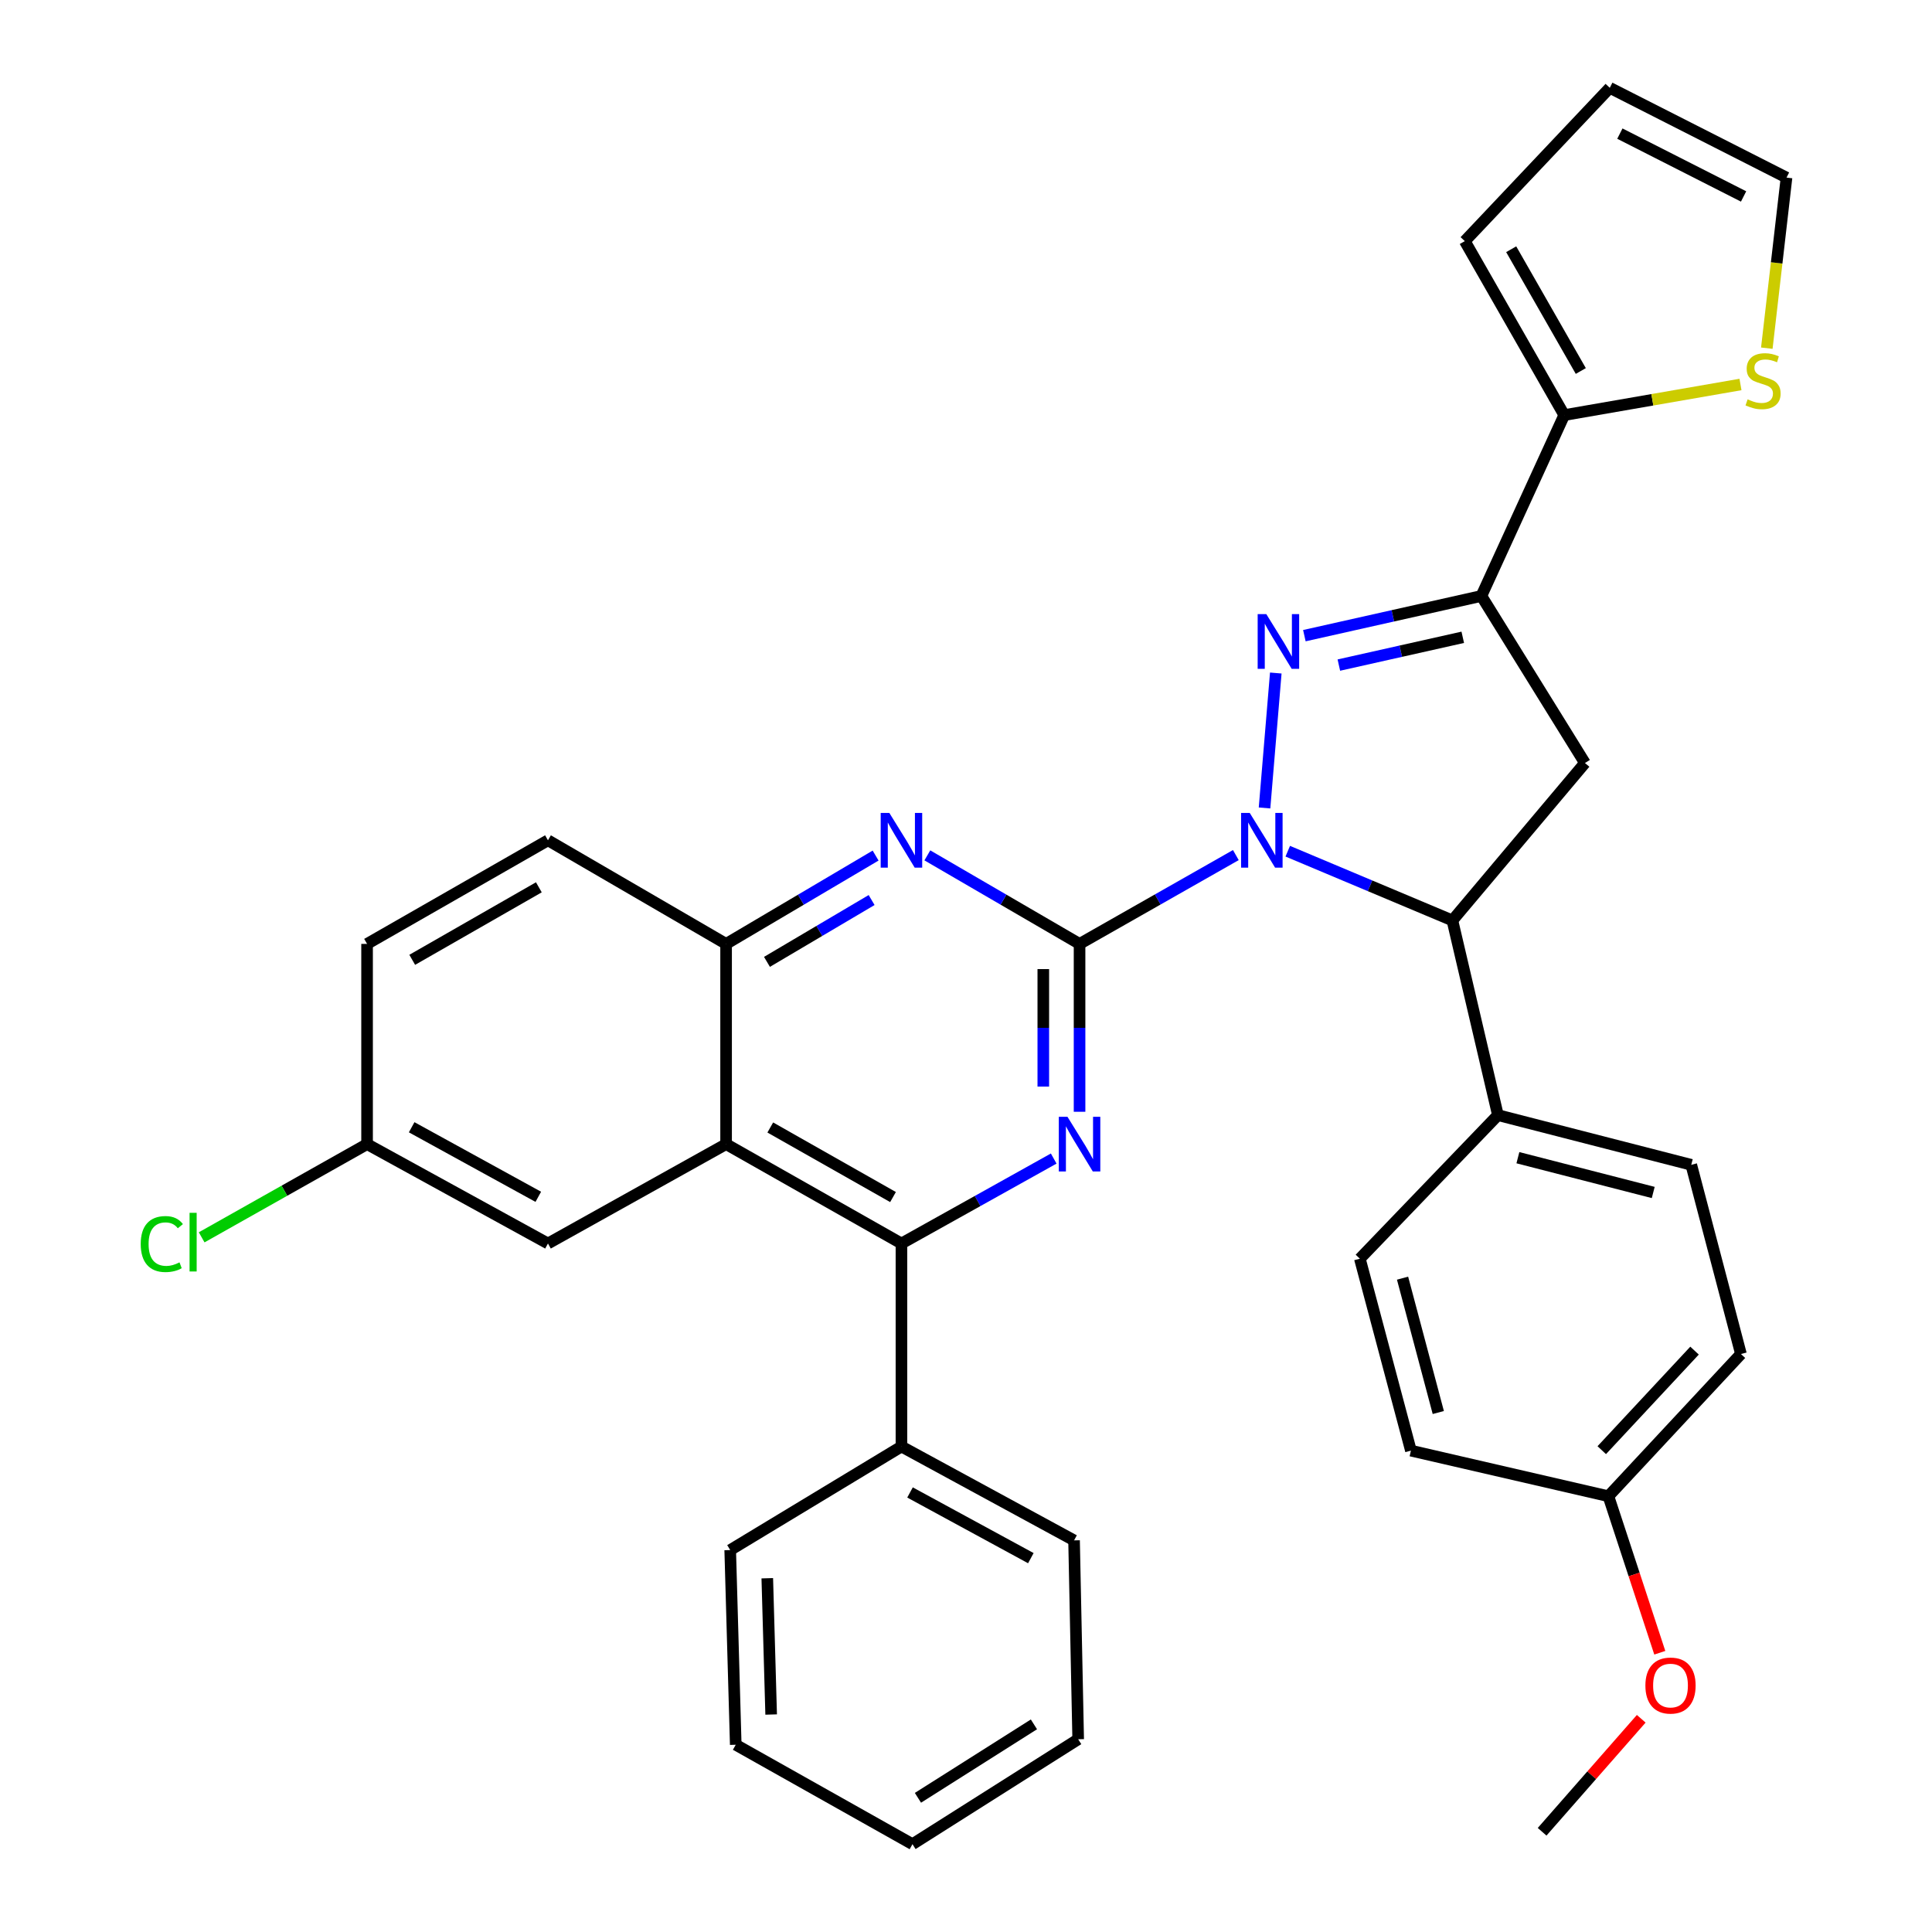 <?xml version='1.0' encoding='iso-8859-1'?>
<svg version='1.1' baseProfile='full'
              xmlns='http://www.w3.org/2000/svg'
                      xmlns:rdkit='http://www.rdkit.org/xml'
                      xmlns:xlink='http://www.w3.org/1999/xlink'
                  xml:space='preserve'
width='1000px' height='1000px' viewBox='0 0 1000 1000'>
<!-- END OF HEADER -->
<rect style='opacity:1.0;fill:#FFFFFF;stroke:none' width='1000' height='1000' x='0' y='0'> </rect>
<path class='bond-0' d='M 639.671,442.586 L 599.224,465.574' style='fill:none;fill-rule:evenodd;stroke:#0000FF;stroke-width:6px;stroke-linecap:butt;stroke-linejoin:miter;stroke-opacity:1' />
<path class='bond-0' d='M 599.224,465.574 L 558.776,488.562' style='fill:none;fill-rule:evenodd;stroke:#000000;stroke-width:6px;stroke-linecap:butt;stroke-linejoin:miter;stroke-opacity:1' />
<path class='bond-1' d='M 654.52,418.198 L 660.344,348.354' style='fill:none;fill-rule:evenodd;stroke:#0000FF;stroke-width:6px;stroke-linecap:butt;stroke-linejoin:miter;stroke-opacity:1' />
<path class='bond-6' d='M 666.539,440.581 L 709.148,458.498' style='fill:none;fill-rule:evenodd;stroke:#0000FF;stroke-width:6px;stroke-linecap:butt;stroke-linejoin:miter;stroke-opacity:1' />
<path class='bond-6' d='M 709.148,458.498 L 751.757,476.416' style='fill:none;fill-rule:evenodd;stroke:#000000;stroke-width:6px;stroke-linecap:butt;stroke-linejoin:miter;stroke-opacity:1' />
<path class='bond-2' d='M 558.776,488.562 L 558.776,532.006' style='fill:none;fill-rule:evenodd;stroke:#000000;stroke-width:6px;stroke-linecap:butt;stroke-linejoin:miter;stroke-opacity:1' />
<path class='bond-2' d='M 558.776,532.006 L 558.776,575.449' style='fill:none;fill-rule:evenodd;stroke:#0000FF;stroke-width:6px;stroke-linecap:butt;stroke-linejoin:miter;stroke-opacity:1' />
<path class='bond-2' d='M 540.009,501.595 L 540.009,532.006' style='fill:none;fill-rule:evenodd;stroke:#000000;stroke-width:6px;stroke-linecap:butt;stroke-linejoin:miter;stroke-opacity:1' />
<path class='bond-2' d='M 540.009,532.006 L 540.009,562.416' style='fill:none;fill-rule:evenodd;stroke:#0000FF;stroke-width:6px;stroke-linecap:butt;stroke-linejoin:miter;stroke-opacity:1' />
<path class='bond-4' d='M 558.776,488.562 L 519.385,465.65' style='fill:none;fill-rule:evenodd;stroke:#000000;stroke-width:6px;stroke-linecap:butt;stroke-linejoin:miter;stroke-opacity:1' />
<path class='bond-4' d='M 519.385,465.65 L 479.993,442.738' style='fill:none;fill-rule:evenodd;stroke:#0000FF;stroke-width:6px;stroke-linecap:butt;stroke-linejoin:miter;stroke-opacity:1' />
<path class='bond-3' d='M 675.137,329.019 L 720.949,318.744' style='fill:none;fill-rule:evenodd;stroke:#0000FF;stroke-width:6px;stroke-linecap:butt;stroke-linejoin:miter;stroke-opacity:1' />
<path class='bond-3' d='M 720.949,318.744 L 766.761,308.469' style='fill:none;fill-rule:evenodd;stroke:#000000;stroke-width:6px;stroke-linecap:butt;stroke-linejoin:miter;stroke-opacity:1' />
<path class='bond-3' d='M 692.988,344.249 L 725.056,337.056' style='fill:none;fill-rule:evenodd;stroke:#0000FF;stroke-width:6px;stroke-linecap:butt;stroke-linejoin:miter;stroke-opacity:1' />
<path class='bond-3' d='M 725.056,337.056 L 757.124,329.864' style='fill:none;fill-rule:evenodd;stroke:#000000;stroke-width:6px;stroke-linecap:butt;stroke-linejoin:miter;stroke-opacity:1' />
<path class='bond-5' d='M 545.397,599.664 L 505.992,621.649' style='fill:none;fill-rule:evenodd;stroke:#0000FF;stroke-width:6px;stroke-linecap:butt;stroke-linejoin:miter;stroke-opacity:1' />
<path class='bond-5' d='M 505.992,621.649 L 466.587,643.633' style='fill:none;fill-rule:evenodd;stroke:#000000;stroke-width:6px;stroke-linecap:butt;stroke-linejoin:miter;stroke-opacity:1' />
<path class='bond-10' d='M 766.761,308.469 L 809.644,214.851' style='fill:none;fill-rule:evenodd;stroke:#000000;stroke-width:6px;stroke-linecap:butt;stroke-linejoin:miter;stroke-opacity:1' />
<path class='bond-34' d='M 766.761,308.469 L 820.362,394.934' style='fill:none;fill-rule:evenodd;stroke:#000000;stroke-width:6px;stroke-linecap:butt;stroke-linejoin:miter;stroke-opacity:1' />
<path class='bond-9' d='M 453.212,442.842 L 414.519,465.702' style='fill:none;fill-rule:evenodd;stroke:#0000FF;stroke-width:6px;stroke-linecap:butt;stroke-linejoin:miter;stroke-opacity:1' />
<path class='bond-9' d='M 414.519,465.702 L 375.826,488.562' style='fill:none;fill-rule:evenodd;stroke:#000000;stroke-width:6px;stroke-linecap:butt;stroke-linejoin:miter;stroke-opacity:1' />
<path class='bond-9' d='M 451.15,465.858 L 424.065,481.86' style='fill:none;fill-rule:evenodd;stroke:#0000FF;stroke-width:6px;stroke-linecap:butt;stroke-linejoin:miter;stroke-opacity:1' />
<path class='bond-9' d='M 424.065,481.86 L 396.98,497.862' style='fill:none;fill-rule:evenodd;stroke:#000000;stroke-width:6px;stroke-linecap:butt;stroke-linejoin:miter;stroke-opacity:1' />
<path class='bond-15' d='M 466.587,643.633 L 466.587,748.72' style='fill:none;fill-rule:evenodd;stroke:#000000;stroke-width:6px;stroke-linecap:butt;stroke-linejoin:miter;stroke-opacity:1' />
<path class='bond-36' d='M 466.587,643.633 L 375.826,592.2' style='fill:none;fill-rule:evenodd;stroke:#000000;stroke-width:6px;stroke-linecap:butt;stroke-linejoin:miter;stroke-opacity:1' />
<path class='bond-36' d='M 462.226,619.59 L 398.693,583.587' style='fill:none;fill-rule:evenodd;stroke:#000000;stroke-width:6px;stroke-linecap:butt;stroke-linejoin:miter;stroke-opacity:1' />
<path class='bond-8' d='M 751.757,476.416 L 820.362,394.934' style='fill:none;fill-rule:evenodd;stroke:#000000;stroke-width:6px;stroke-linecap:butt;stroke-linejoin:miter;stroke-opacity:1' />
<path class='bond-12' d='M 751.757,476.416 L 775.321,577.186' style='fill:none;fill-rule:evenodd;stroke:#000000;stroke-width:6px;stroke-linecap:butt;stroke-linejoin:miter;stroke-opacity:1' />
<path class='bond-7' d='M 375.826,592.2 L 375.826,488.562' style='fill:none;fill-rule:evenodd;stroke:#000000;stroke-width:6px;stroke-linecap:butt;stroke-linejoin:miter;stroke-opacity:1' />
<path class='bond-13' d='M 375.826,592.2 L 283.626,643.633' style='fill:none;fill-rule:evenodd;stroke:#000000;stroke-width:6px;stroke-linecap:butt;stroke-linejoin:miter;stroke-opacity:1' />
<path class='bond-18' d='M 375.826,488.562 L 283.626,434.94' style='fill:none;fill-rule:evenodd;stroke:#000000;stroke-width:6px;stroke-linecap:butt;stroke-linejoin:miter;stroke-opacity:1' />
<path class='bond-11' d='M 809.644,214.851 L 855.257,206.931' style='fill:none;fill-rule:evenodd;stroke:#000000;stroke-width:6px;stroke-linecap:butt;stroke-linejoin:miter;stroke-opacity:1' />
<path class='bond-11' d='M 855.257,206.931 L 900.871,199.01' style='fill:none;fill-rule:evenodd;stroke:#CCCC00;stroke-width:6px;stroke-linecap:butt;stroke-linejoin:miter;stroke-opacity:1' />
<path class='bond-14' d='M 809.644,214.851 L 758.18,124.809' style='fill:none;fill-rule:evenodd;stroke:#000000;stroke-width:6px;stroke-linecap:butt;stroke-linejoin:miter;stroke-opacity:1' />
<path class='bond-14' d='M 818.218,192.032 L 782.193,129.003' style='fill:none;fill-rule:evenodd;stroke:#000000;stroke-width:6px;stroke-linecap:butt;stroke-linejoin:miter;stroke-opacity:1' />
<path class='bond-16' d='M 914.499,180.216 L 919.598,136.07' style='fill:none;fill-rule:evenodd;stroke:#CCCC00;stroke-width:6px;stroke-linecap:butt;stroke-linejoin:miter;stroke-opacity:1' />
<path class='bond-16' d='M 919.598,136.07 L 924.698,91.925' style='fill:none;fill-rule:evenodd;stroke:#000000;stroke-width:6px;stroke-linecap:butt;stroke-linejoin:miter;stroke-opacity:1' />
<path class='bond-19' d='M 775.321,577.186 L 875.392,602.908' style='fill:none;fill-rule:evenodd;stroke:#000000;stroke-width:6px;stroke-linecap:butt;stroke-linejoin:miter;stroke-opacity:1' />
<path class='bond-19' d='M 785.659,599.221 L 855.71,617.226' style='fill:none;fill-rule:evenodd;stroke:#000000;stroke-width:6px;stroke-linecap:butt;stroke-linejoin:miter;stroke-opacity:1' />
<path class='bond-20' d='M 775.321,577.186 L 703.859,651.505' style='fill:none;fill-rule:evenodd;stroke:#000000;stroke-width:6px;stroke-linecap:butt;stroke-linejoin:miter;stroke-opacity:1' />
<path class='bond-38' d='M 283.626,643.633 L 189.998,592.2' style='fill:none;fill-rule:evenodd;stroke:#000000;stroke-width:6px;stroke-linecap:butt;stroke-linejoin:miter;stroke-opacity:1' />
<path class='bond-38' d='M 278.618,619.469 L 213.078,583.466' style='fill:none;fill-rule:evenodd;stroke:#000000;stroke-width:6px;stroke-linecap:butt;stroke-linejoin:miter;stroke-opacity:1' />
<path class='bond-17' d='M 758.18,124.809 L 833.218,45.455' style='fill:none;fill-rule:evenodd;stroke:#000000;stroke-width:6px;stroke-linecap:butt;stroke-linejoin:miter;stroke-opacity:1' />
<path class='bond-28' d='M 466.587,748.72 L 555.93,797.296' style='fill:none;fill-rule:evenodd;stroke:#000000;stroke-width:6px;stroke-linecap:butt;stroke-linejoin:miter;stroke-opacity:1' />
<path class='bond-28' d='M 471.024,772.494 L 533.564,806.497' style='fill:none;fill-rule:evenodd;stroke:#000000;stroke-width:6px;stroke-linecap:butt;stroke-linejoin:miter;stroke-opacity:1' />
<path class='bond-29' d='M 466.587,748.72 L 377.953,802.311' style='fill:none;fill-rule:evenodd;stroke:#000000;stroke-width:6px;stroke-linecap:butt;stroke-linejoin:miter;stroke-opacity:1' />
<path class='bond-37' d='M 924.698,91.925 L 833.218,45.455' style='fill:none;fill-rule:evenodd;stroke:#000000;stroke-width:6px;stroke-linecap:butt;stroke-linejoin:miter;stroke-opacity:1' />
<path class='bond-37' d='M 902.477,101.686 L 838.44,69.157' style='fill:none;fill-rule:evenodd;stroke:#000000;stroke-width:6px;stroke-linecap:butt;stroke-linejoin:miter;stroke-opacity:1' />
<path class='bond-23' d='M 283.626,434.94 L 189.998,488.562' style='fill:none;fill-rule:evenodd;stroke:#000000;stroke-width:6px;stroke-linecap:butt;stroke-linejoin:miter;stroke-opacity:1' />
<path class='bond-23' d='M 278.909,459.269 L 213.369,496.805' style='fill:none;fill-rule:evenodd;stroke:#000000;stroke-width:6px;stroke-linecap:butt;stroke-linejoin:miter;stroke-opacity:1' />
<path class='bond-25' d='M 875.392,602.908 L 901.114,700.832' style='fill:none;fill-rule:evenodd;stroke:#000000;stroke-width:6px;stroke-linecap:butt;stroke-linejoin:miter;stroke-opacity:1' />
<path class='bond-24' d='M 703.859,651.505 L 730.289,750.847' style='fill:none;fill-rule:evenodd;stroke:#000000;stroke-width:6px;stroke-linecap:butt;stroke-linejoin:miter;stroke-opacity:1' />
<path class='bond-24' d='M 725.96,661.581 L 744.461,731.12' style='fill:none;fill-rule:evenodd;stroke:#000000;stroke-width:6px;stroke-linecap:butt;stroke-linejoin:miter;stroke-opacity:1' />
<path class='bond-21' d='M 189.998,592.2 L 189.998,488.562' style='fill:none;fill-rule:evenodd;stroke:#000000;stroke-width:6px;stroke-linecap:butt;stroke-linejoin:miter;stroke-opacity:1' />
<path class='bond-26' d='M 189.998,592.2 L 147.189,616.321' style='fill:none;fill-rule:evenodd;stroke:#000000;stroke-width:6px;stroke-linecap:butt;stroke-linejoin:miter;stroke-opacity:1' />
<path class='bond-26' d='M 147.189,616.321 L 104.38,640.442' style='fill:none;fill-rule:evenodd;stroke:#00CC00;stroke-width:6px;stroke-linecap:butt;stroke-linejoin:miter;stroke-opacity:1' />
<path class='bond-22' d='M 832.509,774.441 L 730.289,750.847' style='fill:none;fill-rule:evenodd;stroke:#000000;stroke-width:6px;stroke-linecap:butt;stroke-linejoin:miter;stroke-opacity:1' />
<path class='bond-27' d='M 832.509,774.441 L 845.808,814.95' style='fill:none;fill-rule:evenodd;stroke:#000000;stroke-width:6px;stroke-linecap:butt;stroke-linejoin:miter;stroke-opacity:1' />
<path class='bond-27' d='M 845.808,814.95 L 859.106,855.458' style='fill:none;fill-rule:evenodd;stroke:#FF0000;stroke-width:6px;stroke-linecap:butt;stroke-linejoin:miter;stroke-opacity:1' />
<path class='bond-35' d='M 832.509,774.441 L 901.114,700.832' style='fill:none;fill-rule:evenodd;stroke:#000000;stroke-width:6px;stroke-linecap:butt;stroke-linejoin:miter;stroke-opacity:1' />
<path class='bond-35' d='M 829.071,750.604 L 877.094,699.077' style='fill:none;fill-rule:evenodd;stroke:#000000;stroke-width:6px;stroke-linecap:butt;stroke-linejoin:miter;stroke-opacity:1' />
<path class='bond-30' d='M 849.497,889.634 L 823.846,918.879' style='fill:none;fill-rule:evenodd;stroke:#FF0000;stroke-width:6px;stroke-linecap:butt;stroke-linejoin:miter;stroke-opacity:1' />
<path class='bond-30' d='M 823.846,918.879 L 798.196,948.123' style='fill:none;fill-rule:evenodd;stroke:#000000;stroke-width:6px;stroke-linecap:butt;stroke-linejoin:miter;stroke-opacity:1' />
<path class='bond-31' d='M 555.93,797.296 L 558.067,900.235' style='fill:none;fill-rule:evenodd;stroke:#000000;stroke-width:6px;stroke-linecap:butt;stroke-linejoin:miter;stroke-opacity:1' />
<path class='bond-32' d='M 377.953,802.311 L 380.82,903.081' style='fill:none;fill-rule:evenodd;stroke:#000000;stroke-width:6px;stroke-linecap:butt;stroke-linejoin:miter;stroke-opacity:1' />
<path class='bond-32' d='M 397.143,816.893 L 399.15,887.432' style='fill:none;fill-rule:evenodd;stroke:#000000;stroke-width:6px;stroke-linecap:butt;stroke-linejoin:miter;stroke-opacity:1' />
<path class='bond-39' d='M 558.067,900.235 L 472.301,954.545' style='fill:none;fill-rule:evenodd;stroke:#000000;stroke-width:6px;stroke-linecap:butt;stroke-linejoin:miter;stroke-opacity:1' />
<path class='bond-39' d='M 535.162,892.526 L 475.125,930.543' style='fill:none;fill-rule:evenodd;stroke:#000000;stroke-width:6px;stroke-linecap:butt;stroke-linejoin:miter;stroke-opacity:1' />
<path class='bond-33' d='M 380.82,903.081 L 472.301,954.545' style='fill:none;fill-rule:evenodd;stroke:#000000;stroke-width:6px;stroke-linecap:butt;stroke-linejoin:miter;stroke-opacity:1' />
<path  class='atom-0' d='M 646.864 420.78
L 656.144 435.78
Q 657.064 437.26, 658.544 439.94
Q 660.024 442.62, 660.104 442.78
L 660.104 420.78
L 663.864 420.78
L 663.864 449.1
L 659.984 449.1
L 650.024 432.7
Q 648.864 430.78, 647.624 428.58
Q 646.424 426.38, 646.064 425.7
L 646.064 449.1
L 642.384 449.1
L 642.384 420.78
L 646.864 420.78
' fill='#0000FF'/>
<path  class='atom-2' d='M 655.445 317.872
L 664.725 332.872
Q 665.645 334.352, 667.125 337.032
Q 668.605 339.712, 668.685 339.872
L 668.685 317.872
L 672.445 317.872
L 672.445 346.192
L 668.565 346.192
L 658.605 329.792
Q 657.445 327.872, 656.205 325.672
Q 655.005 323.472, 654.645 322.792
L 654.645 346.192
L 650.965 346.192
L 650.965 317.872
L 655.445 317.872
' fill='#0000FF'/>
<path  class='atom-3' d='M 552.516 578.04
L 561.796 593.04
Q 562.716 594.52, 564.196 597.2
Q 565.676 599.88, 565.756 600.04
L 565.756 578.04
L 569.516 578.04
L 569.516 606.36
L 565.636 606.36
L 555.676 589.96
Q 554.516 588.04, 553.276 585.84
Q 552.076 583.64, 551.716 582.96
L 551.716 606.36
L 548.036 606.36
L 548.036 578.04
L 552.516 578.04
' fill='#0000FF'/>
<path  class='atom-5' d='M 460.327 420.78
L 469.607 435.78
Q 470.527 437.26, 472.007 439.94
Q 473.487 442.62, 473.567 442.78
L 473.567 420.78
L 477.327 420.78
L 477.327 449.1
L 473.447 449.1
L 463.487 432.7
Q 462.327 430.78, 461.087 428.58
Q 459.887 426.38, 459.527 425.7
L 459.527 449.1
L 455.847 449.1
L 455.847 420.78
L 460.327 420.78
' fill='#0000FF'/>
<path  class='atom-12' d='M 904.562 206.7
Q 904.882 206.82, 906.202 207.38
Q 907.522 207.94, 908.962 208.3
Q 910.442 208.62, 911.882 208.62
Q 914.562 208.62, 916.122 207.34
Q 917.682 206.02, 917.682 203.74
Q 917.682 202.18, 916.882 201.22
Q 916.122 200.26, 914.922 199.74
Q 913.722 199.22, 911.722 198.62
Q 909.202 197.86, 907.682 197.14
Q 906.202 196.42, 905.122 194.9
Q 904.082 193.38, 904.082 190.82
Q 904.082 187.26, 906.482 185.06
Q 908.922 182.86, 913.722 182.86
Q 917.002 182.86, 920.722 184.42
L 919.802 187.5
Q 916.402 186.1, 913.842 186.1
Q 911.082 186.1, 909.562 187.26
Q 908.042 188.38, 908.082 190.34
Q 908.082 191.86, 908.842 192.78
Q 909.642 193.7, 910.762 194.22
Q 911.922 194.74, 913.842 195.34
Q 916.402 196.14, 917.922 196.94
Q 919.442 197.74, 920.522 199.38
Q 921.642 200.98, 921.642 203.74
Q 921.642 207.66, 919.002 209.78
Q 916.402 211.86, 912.042 211.86
Q 909.522 211.86, 907.602 211.3
Q 905.722 210.78, 903.482 209.86
L 904.562 206.7
' fill='#CCCC00'/>
<path  class='atom-27' d='M 72.836 643.914
Q 72.836 636.874, 76.116 633.194
Q 79.436 629.474, 85.716 629.474
Q 91.556 629.474, 94.676 633.594
L 92.036 635.754
Q 89.756 632.754, 85.716 632.754
Q 81.436 632.754, 79.156 635.634
Q 76.916 638.474, 76.916 643.914
Q 76.916 649.514, 79.236 652.394
Q 81.596 655.274, 86.156 655.274
Q 89.276 655.274, 92.916 653.394
L 94.036 656.394
Q 92.556 657.354, 90.316 657.914
Q 88.076 658.474, 85.596 658.474
Q 79.436 658.474, 76.116 654.714
Q 72.836 650.954, 72.836 643.914
' fill='#00CC00'/>
<path  class='atom-27' d='M 98.116 627.754
L 101.796 627.754
L 101.796 658.114
L 98.116 658.114
L 98.116 627.754
' fill='#00CC00'/>
<path  class='atom-28' d='M 851.653 872.435
Q 851.653 865.635, 855.013 861.835
Q 858.373 858.035, 864.653 858.035
Q 870.933 858.035, 874.293 861.835
Q 877.653 865.635, 877.653 872.435
Q 877.653 879.315, 874.253 883.235
Q 870.853 887.115, 864.653 887.115
Q 858.413 887.115, 855.013 883.235
Q 851.653 879.355, 851.653 872.435
M 864.653 883.915
Q 868.973 883.915, 871.293 881.035
Q 873.653 878.115, 873.653 872.435
Q 873.653 866.875, 871.293 864.075
Q 868.973 861.235, 864.653 861.235
Q 860.333 861.235, 857.973 864.035
Q 855.653 866.835, 855.653 872.435
Q 855.653 878.155, 857.973 881.035
Q 860.333 883.915, 864.653 883.915
' fill='#FF0000'/>
</svg>
